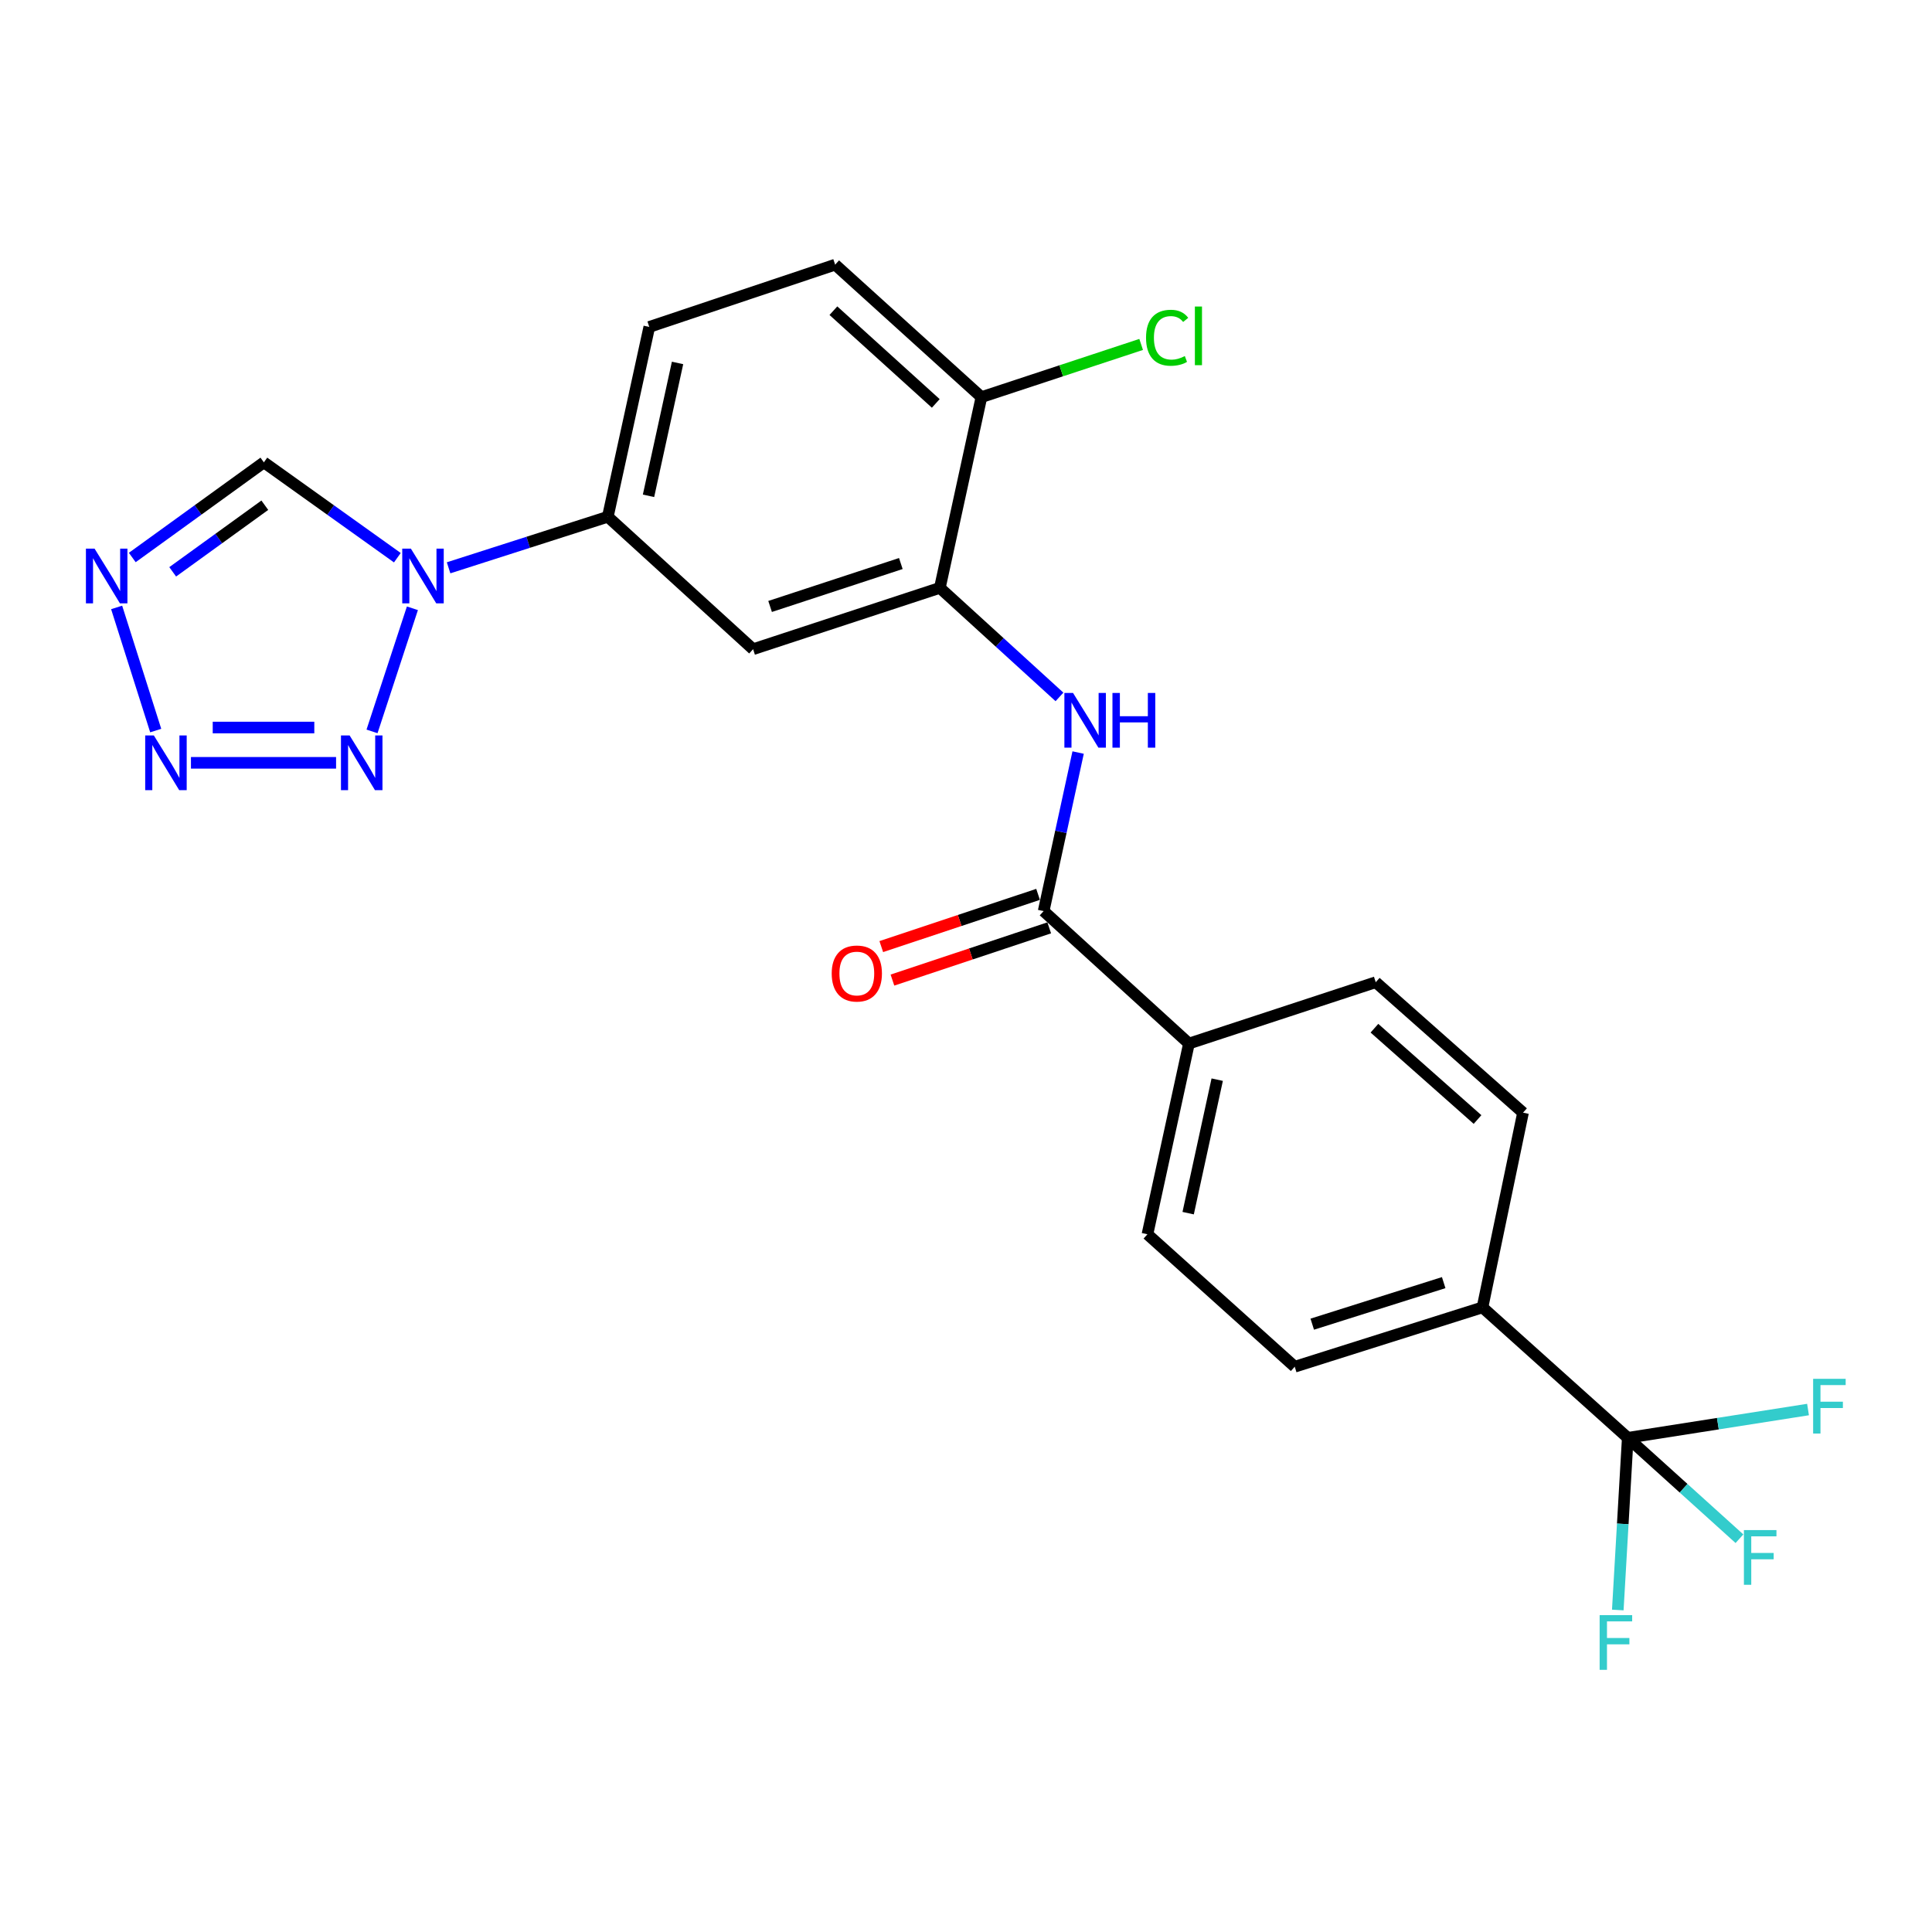 <?xml version='1.0' encoding='iso-8859-1'?>
<svg version='1.1' baseProfile='full'
              xmlns='http://www.w3.org/2000/svg'
                      xmlns:rdkit='http://www.rdkit.org/xml'
                      xmlns:xlink='http://www.w3.org/1999/xlink'
                  xml:space='preserve'
width='1000px' height='1000px' viewBox='0 0 1000 1000'>
<!-- END OF HEADER -->
<rect style='opacity:1.0;fill:#FFFFFF;stroke:none' width='1000' height='1000' x='0' y='0'> </rect>
<path class='bond-0' d='M 213.461,314.849 L 192.559,378.571' style='fill:none;fill-rule:evenodd;stroke:#0000FF;stroke-width:6px;stroke-linecap:butt;stroke-linejoin:miter;stroke-opacity:1' />
<path class='bond-6' d='M 205.669,288.665 L 171.125,263.988' style='fill:none;fill-rule:evenodd;stroke:#0000FF;stroke-width:6px;stroke-linecap:butt;stroke-linejoin:miter;stroke-opacity:1' />
<path class='bond-6' d='M 171.125,263.988 L 136.58,239.311' style='fill:none;fill-rule:evenodd;stroke:#000000;stroke-width:6px;stroke-linecap:butt;stroke-linejoin:miter;stroke-opacity:1' />
<path class='bond-8' d='M 232.191,293.897 L 273.398,280.686' style='fill:none;fill-rule:evenodd;stroke:#0000FF;stroke-width:6px;stroke-linecap:butt;stroke-linejoin:miter;stroke-opacity:1' />
<path class='bond-8' d='M 273.398,280.686 L 314.605,267.475' style='fill:none;fill-rule:evenodd;stroke:#000000;stroke-width:6px;stroke-linecap:butt;stroke-linejoin:miter;stroke-opacity:1' />
<path class='bond-1' d='M 173.951,394.836 L 98.837,394.836' style='fill:none;fill-rule:evenodd;stroke:#0000FF;stroke-width:6px;stroke-linecap:butt;stroke-linejoin:miter;stroke-opacity:1' />
<path class='bond-1' d='M 162.684,376.567 L 110.104,376.567' style='fill:none;fill-rule:evenodd;stroke:#0000FF;stroke-width:6px;stroke-linecap:butt;stroke-linejoin:miter;stroke-opacity:1' />
<path class='bond-24' d='M 80.598,378.14 L 60.373,314.403' style='fill:none;fill-rule:evenodd;stroke:#0000FF;stroke-width:6px;stroke-linecap:butt;stroke-linejoin:miter;stroke-opacity:1' />
<path class='bond-2' d='M 68.465,288.564 L 102.522,263.937' style='fill:none;fill-rule:evenodd;stroke:#0000FF;stroke-width:6px;stroke-linecap:butt;stroke-linejoin:miter;stroke-opacity:1' />
<path class='bond-2' d='M 102.522,263.937 L 136.58,239.311' style='fill:none;fill-rule:evenodd;stroke:#000000;stroke-width:6px;stroke-linecap:butt;stroke-linejoin:miter;stroke-opacity:1' />
<path class='bond-2' d='M 89.386,295.98 L 113.227,278.741' style='fill:none;fill-rule:evenodd;stroke:#0000FF;stroke-width:6px;stroke-linecap:butt;stroke-linejoin:miter;stroke-opacity:1' />
<path class='bond-2' d='M 113.227,278.741 L 137.067,261.503' style='fill:none;fill-rule:evenodd;stroke:#000000;stroke-width:6px;stroke-linecap:butt;stroke-linejoin:miter;stroke-opacity:1' />
<path class='bond-3' d='M 842.52,744.208 L 767.336,676.696' style='fill:none;fill-rule:evenodd;stroke:#000000;stroke-width:6px;stroke-linecap:butt;stroke-linejoin:miter;stroke-opacity:1' />
<path class='bond-20' d='M 842.52,744.208 L 871.429,770.322' style='fill:none;fill-rule:evenodd;stroke:#000000;stroke-width:6px;stroke-linecap:butt;stroke-linejoin:miter;stroke-opacity:1' />
<path class='bond-20' d='M 871.429,770.322 L 900.338,796.436' style='fill:none;fill-rule:evenodd;stroke:#33CCCC;stroke-width:6px;stroke-linecap:butt;stroke-linejoin:miter;stroke-opacity:1' />
<path class='bond-21' d='M 842.52,744.208 L 839.942,788.77' style='fill:none;fill-rule:evenodd;stroke:#000000;stroke-width:6px;stroke-linecap:butt;stroke-linejoin:miter;stroke-opacity:1' />
<path class='bond-21' d='M 839.942,788.77 L 837.363,833.331' style='fill:none;fill-rule:evenodd;stroke:#33CCCC;stroke-width:6px;stroke-linecap:butt;stroke-linejoin:miter;stroke-opacity:1' />
<path class='bond-22' d='M 842.52,744.208 L 889.176,736.89' style='fill:none;fill-rule:evenodd;stroke:#000000;stroke-width:6px;stroke-linecap:butt;stroke-linejoin:miter;stroke-opacity:1' />
<path class='bond-22' d='M 889.176,736.89 L 935.832,729.572' style='fill:none;fill-rule:evenodd;stroke:#33CCCC;stroke-width:6px;stroke-linecap:butt;stroke-linejoin:miter;stroke-opacity:1' />
<path class='bond-4' d='M 540.189,471.583 L 549.112,430.551' style='fill:none;fill-rule:evenodd;stroke:#000000;stroke-width:6px;stroke-linecap:butt;stroke-linejoin:miter;stroke-opacity:1' />
<path class='bond-4' d='M 549.112,430.551 L 558.036,389.519' style='fill:none;fill-rule:evenodd;stroke:#0000FF;stroke-width:6px;stroke-linecap:butt;stroke-linejoin:miter;stroke-opacity:1' />
<path class='bond-11' d='M 540.189,471.583 L 615.394,540.14' style='fill:none;fill-rule:evenodd;stroke:#000000;stroke-width:6px;stroke-linecap:butt;stroke-linejoin:miter;stroke-opacity:1' />
<path class='bond-13' d='M 537.301,462.917 L 496.725,476.438' style='fill:none;fill-rule:evenodd;stroke:#000000;stroke-width:6px;stroke-linecap:butt;stroke-linejoin:miter;stroke-opacity:1' />
<path class='bond-13' d='M 496.725,476.438 L 456.149,489.96' style='fill:none;fill-rule:evenodd;stroke:#FF0000;stroke-width:6px;stroke-linecap:butt;stroke-linejoin:miter;stroke-opacity:1' />
<path class='bond-13' d='M 543.077,480.249 L 502.501,493.77' style='fill:none;fill-rule:evenodd;stroke:#000000;stroke-width:6px;stroke-linecap:butt;stroke-linejoin:miter;stroke-opacity:1' />
<path class='bond-13' d='M 502.501,493.77 L 461.924,507.291' style='fill:none;fill-rule:evenodd;stroke:#FF0000;stroke-width:6px;stroke-linecap:butt;stroke-linejoin:miter;stroke-opacity:1' />
<path class='bond-5' d='M 548.381,360.721 L 517.425,332.498' style='fill:none;fill-rule:evenodd;stroke:#0000FF;stroke-width:6px;stroke-linecap:butt;stroke-linejoin:miter;stroke-opacity:1' />
<path class='bond-5' d='M 517.425,332.498 L 486.47,304.275' style='fill:none;fill-rule:evenodd;stroke:#000000;stroke-width:6px;stroke-linecap:butt;stroke-linejoin:miter;stroke-opacity:1' />
<path class='bond-7' d='M 486.47,304.275 L 389.8,336.022' style='fill:none;fill-rule:evenodd;stroke:#000000;stroke-width:6px;stroke-linecap:butt;stroke-linejoin:miter;stroke-opacity:1' />
<path class='bond-7' d='M 466.27,291.681 L 398.6,313.903' style='fill:none;fill-rule:evenodd;stroke:#000000;stroke-width:6px;stroke-linecap:butt;stroke-linejoin:miter;stroke-opacity:1' />
<path class='bond-25' d='M 486.47,304.275 L 507.976,205.555' style='fill:none;fill-rule:evenodd;stroke:#000000;stroke-width:6px;stroke-linecap:butt;stroke-linejoin:miter;stroke-opacity:1' />
<path class='bond-9' d='M 314.605,267.475 L 389.8,336.022' style='fill:none;fill-rule:evenodd;stroke:#000000;stroke-width:6px;stroke-linecap:butt;stroke-linejoin:miter;stroke-opacity:1' />
<path class='bond-14' d='M 314.605,267.475 L 336.071,169.221' style='fill:none;fill-rule:evenodd;stroke:#000000;stroke-width:6px;stroke-linecap:butt;stroke-linejoin:miter;stroke-opacity:1' />
<path class='bond-14' d='M 335.672,256.636 L 350.698,187.858' style='fill:none;fill-rule:evenodd;stroke:#000000;stroke-width:6px;stroke-linecap:butt;stroke-linejoin:miter;stroke-opacity:1' />
<path class='bond-10' d='M 767.336,676.696 L 670.148,707.417' style='fill:none;fill-rule:evenodd;stroke:#000000;stroke-width:6px;stroke-linecap:butt;stroke-linejoin:miter;stroke-opacity:1' />
<path class='bond-10' d='M 747.252,663.886 L 679.22,685.39' style='fill:none;fill-rule:evenodd;stroke:#000000;stroke-width:6px;stroke-linecap:butt;stroke-linejoin:miter;stroke-opacity:1' />
<path class='bond-26' d='M 767.336,676.696 L 788.314,575.916' style='fill:none;fill-rule:evenodd;stroke:#000000;stroke-width:6px;stroke-linecap:butt;stroke-linejoin:miter;stroke-opacity:1' />
<path class='bond-17' d='M 615.394,540.14 L 712.084,508.394' style='fill:none;fill-rule:evenodd;stroke:#000000;stroke-width:6px;stroke-linecap:butt;stroke-linejoin:miter;stroke-opacity:1' />
<path class='bond-18' d='M 615.394,540.14 L 593.918,638.85' style='fill:none;fill-rule:evenodd;stroke:#000000;stroke-width:6px;stroke-linecap:butt;stroke-linejoin:miter;stroke-opacity:1' />
<path class='bond-18' d='M 630.023,558.83 L 614.99,627.927' style='fill:none;fill-rule:evenodd;stroke:#000000;stroke-width:6px;stroke-linecap:butt;stroke-linejoin:miter;stroke-opacity:1' />
<path class='bond-12' d='M 507.976,205.555 L 432.274,136.988' style='fill:none;fill-rule:evenodd;stroke:#000000;stroke-width:6px;stroke-linecap:butt;stroke-linejoin:miter;stroke-opacity:1' />
<path class='bond-12' d='M 484.357,208.81 L 431.365,160.813' style='fill:none;fill-rule:evenodd;stroke:#000000;stroke-width:6px;stroke-linecap:butt;stroke-linejoin:miter;stroke-opacity:1' />
<path class='bond-23' d='M 507.976,205.555 L 549.317,191.916' style='fill:none;fill-rule:evenodd;stroke:#000000;stroke-width:6px;stroke-linecap:butt;stroke-linejoin:miter;stroke-opacity:1' />
<path class='bond-23' d='M 549.317,191.916 L 590.657,178.277' style='fill:none;fill-rule:evenodd;stroke:#00CC00;stroke-width:6px;stroke-linecap:butt;stroke-linejoin:miter;stroke-opacity:1' />
<path class='bond-19' d='M 336.071,169.221 L 432.274,136.988' style='fill:none;fill-rule:evenodd;stroke:#000000;stroke-width:6px;stroke-linecap:butt;stroke-linejoin:miter;stroke-opacity:1' />
<path class='bond-15' d='M 788.314,575.916 L 712.084,508.394' style='fill:none;fill-rule:evenodd;stroke:#000000;stroke-width:6px;stroke-linecap:butt;stroke-linejoin:miter;stroke-opacity:1' />
<path class='bond-15' d='M 764.767,579.463 L 711.406,532.197' style='fill:none;fill-rule:evenodd;stroke:#000000;stroke-width:6px;stroke-linecap:butt;stroke-linejoin:miter;stroke-opacity:1' />
<path class='bond-16' d='M 670.148,707.417 L 593.918,638.85' style='fill:none;fill-rule:evenodd;stroke:#000000;stroke-width:6px;stroke-linecap:butt;stroke-linejoin:miter;stroke-opacity:1' />
<path  class='atom-0' d='M 212.68 283.985
L 221.96 298.985
Q 222.88 300.465, 224.36 303.145
Q 225.84 305.825, 225.92 305.985
L 225.92 283.985
L 229.68 283.985
L 229.68 312.305
L 225.8 312.305
L 215.84 295.905
Q 214.68 293.985, 213.44 291.785
Q 212.24 289.585, 211.88 288.905
L 211.88 312.305
L 208.2 312.305
L 208.2 283.985
L 212.68 283.985
' fill='#0000FF'/>
<path  class='atom-1' d='M 180.964 380.676
L 190.244 395.676
Q 191.164 397.156, 192.644 399.836
Q 194.124 402.516, 194.204 402.676
L 194.204 380.676
L 197.964 380.676
L 197.964 408.996
L 194.084 408.996
L 184.124 392.596
Q 182.964 390.676, 181.724 388.476
Q 180.524 386.276, 180.164 385.596
L 180.164 408.996
L 176.484 408.996
L 176.484 380.676
L 180.964 380.676
' fill='#0000FF'/>
<path  class='atom-2' d='M 79.635 380.676
L 88.915 395.676
Q 89.835 397.156, 91.315 399.836
Q 92.795 402.516, 92.875 402.676
L 92.875 380.676
L 96.635 380.676
L 96.635 408.996
L 92.755 408.996
L 82.795 392.596
Q 81.635 390.676, 80.395 388.476
Q 79.195 386.276, 78.835 385.596
L 78.835 408.996
L 75.155 408.996
L 75.155 380.676
L 79.635 380.676
' fill='#0000FF'/>
<path  class='atom-3' d='M 48.955 283.985
L 58.235 298.985
Q 59.155 300.465, 60.635 303.145
Q 62.115 305.825, 62.195 305.985
L 62.195 283.985
L 65.955 283.985
L 65.955 312.305
L 62.075 312.305
L 52.115 295.905
Q 50.955 293.985, 49.715 291.785
Q 48.515 289.585, 48.155 288.905
L 48.155 312.305
L 44.475 312.305
L 44.475 283.985
L 48.955 283.985
' fill='#0000FF'/>
<path  class='atom-6' d='M 555.405 358.672
L 564.685 373.672
Q 565.605 375.152, 567.085 377.832
Q 568.565 380.512, 568.645 380.672
L 568.645 358.672
L 572.405 358.672
L 572.405 386.992
L 568.525 386.992
L 558.565 370.592
Q 557.405 368.672, 556.165 366.472
Q 554.965 364.272, 554.605 363.592
L 554.605 386.992
L 550.925 386.992
L 550.925 358.672
L 555.405 358.672
' fill='#0000FF'/>
<path  class='atom-6' d='M 575.805 358.672
L 579.645 358.672
L 579.645 370.712
L 594.125 370.712
L 594.125 358.672
L 597.965 358.672
L 597.965 386.992
L 594.125 386.992
L 594.125 373.912
L 579.645 373.912
L 579.645 386.992
L 575.805 386.992
L 575.805 358.672
' fill='#0000FF'/>
<path  class='atom-14' d='M 430.489 503.886
Q 430.489 497.086, 433.849 493.286
Q 437.209 489.486, 443.489 489.486
Q 449.769 489.486, 453.129 493.286
Q 456.489 497.086, 456.489 503.886
Q 456.489 510.766, 453.089 514.686
Q 449.689 518.566, 443.489 518.566
Q 437.249 518.566, 433.849 514.686
Q 430.489 510.806, 430.489 503.886
M 443.489 515.366
Q 447.809 515.366, 450.129 512.486
Q 452.489 509.566, 452.489 503.886
Q 452.489 498.326, 450.129 495.526
Q 447.809 492.686, 443.489 492.686
Q 439.169 492.686, 436.809 495.486
Q 434.489 498.286, 434.489 503.886
Q 434.489 509.606, 436.809 512.486
Q 439.169 515.366, 443.489 515.366
' fill='#FF0000'/>
<path  class='atom-21' d='M 902.647 791.968
L 919.487 791.968
L 919.487 795.208
L 906.447 795.208
L 906.447 803.808
L 918.047 803.808
L 918.047 807.088
L 906.447 807.088
L 906.447 820.288
L 902.647 820.288
L 902.647 791.968
' fill='#33CCCC'/>
<path  class='atom-22' d='M 827.97 835.984
L 844.81 835.984
L 844.81 839.224
L 831.77 839.224
L 831.77 847.824
L 843.37 847.824
L 843.37 851.104
L 831.77 851.104
L 831.77 864.304
L 827.97 864.304
L 827.97 835.984
' fill='#33CCCC'/>
<path  class='atom-23' d='M 938.474 713.677
L 955.314 713.677
L 955.314 716.917
L 942.274 716.917
L 942.274 725.517
L 953.874 725.517
L 953.874 728.797
L 942.274 728.797
L 942.274 741.997
L 938.474 741.997
L 938.474 713.677
' fill='#33CCCC'/>
<path  class='atom-24' d='M 593.188 174.819
Q 593.188 167.779, 596.468 164.099
Q 599.788 160.379, 606.068 160.379
Q 611.908 160.379, 615.028 164.499
L 612.388 166.659
Q 610.108 163.659, 606.068 163.659
Q 601.788 163.659, 599.508 166.539
Q 597.268 169.379, 597.268 174.819
Q 597.268 180.419, 599.588 183.299
Q 601.948 186.179, 606.508 186.179
Q 609.628 186.179, 613.268 184.299
L 614.388 187.299
Q 612.908 188.259, 610.668 188.819
Q 608.428 189.379, 605.948 189.379
Q 599.788 189.379, 596.468 185.619
Q 593.188 181.859, 593.188 174.819
' fill='#00CC00'/>
<path  class='atom-24' d='M 618.468 158.659
L 622.148 158.659
L 622.148 189.019
L 618.468 189.019
L 618.468 158.659
' fill='#00CC00'/>
</svg>
